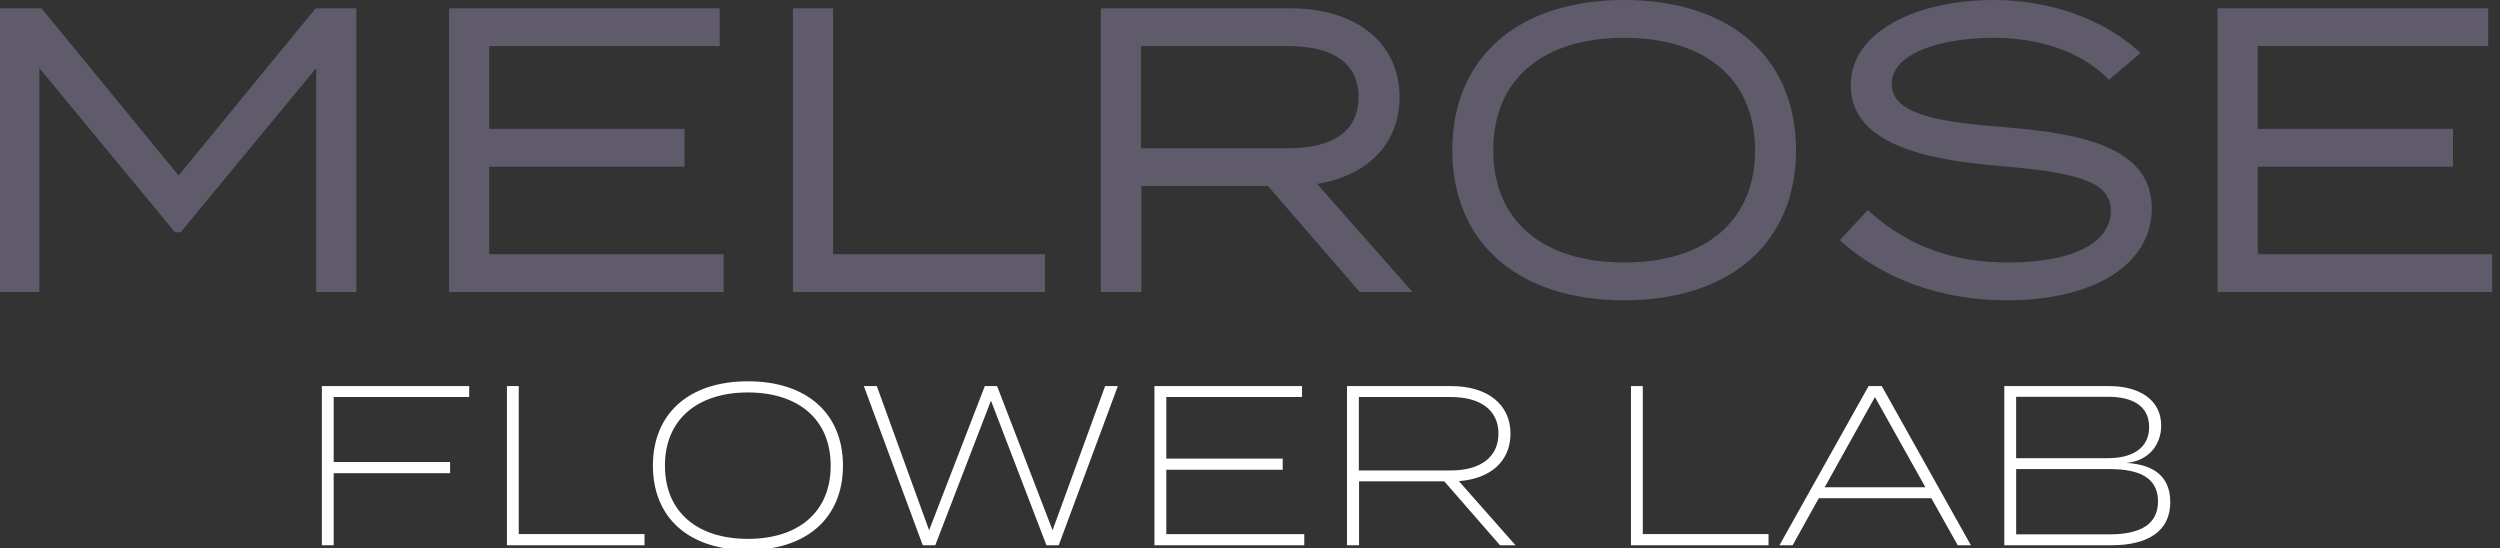 <?xml version="1.0" encoding="UTF-8"?>
<svg xmlns="http://www.w3.org/2000/svg" width="269" height="59" fill="none">
  <rect width="100%" height="100%" fill="#333333" stroke="none"/>
  <g clip-path="url(#a)">
    <path fill="#fff" d="M35.904 42.718v6.996H48.43v1.199H35.904v7.755h-1.271V41.544h15.852v1.174H35.904ZM69.348 57.47v1.198H54.547V41.544h1.27v15.925h13.531ZM70.252 50.106c0-5.53 3.791-9.077 10.225-9.077 6.434 0 10.226 3.547 10.226 9.077 0 5.53-3.792 9.076-10.226 9.076-6.434 0-10.225-3.546-10.225-9.076Zm19.13 0c0-5.016-3.522-7.878-8.905-7.878-5.382 0-8.929 2.862-8.929 7.878 0 5.015 3.522 7.877 8.93 7.877 5.407 0 8.904-2.862 8.904-7.877ZM120.28 41.544l-6.361 17.124h-1.322l-5.969-15.558-5.994 15.558h-1.347l-6.336-17.124h1.394l5.627 15.51 5.994-15.51h1.321l5.97 15.51 5.652-15.51h1.371ZM140.339 57.47v1.198h-16.12V41.544h15.878v1.174h-14.604v6.629h12.526v1.199h-12.526v6.923h14.849-.003ZM161.402 58.668l-5.994-6.874h-9.174v6.874h-1.297V41.544h11.23c3.816 0 6.361 1.908 6.361 5.113 0 3.01-2.2 4.868-5.552 5.112l6.092 6.899h-1.666Zm-5.308-8.047c3.155 0 5.138-1.394 5.138-3.964 0-2.57-1.98-3.94-5.138-3.94h-9.883v7.904h9.883ZM190.295 57.47v1.198h-14.801V41.544h1.271v15.925H190.295ZM207.811 53.605h-12.109l-2.812 5.063h-1.419l9.589-17.124h1.419l9.588 17.124h-1.418l-2.838-5.063Zm-.637-1.174-5.43-9.71-5.407 9.71h10.837ZM233.522 54.02c0 3.154-2.422 4.648-6.311 4.648h-11.547V41.544h11.302c3.154 0 5.577 1.419 5.577 4.256 0 2.03-1.321 3.791-3.744 4.011 2.593.148 4.721 1.2 4.721 4.209h.002Zm-16.587-4.72h9.884c2.52 0 4.428-1.005 4.428-3.353 0-2.348-1.908-3.254-4.428-3.254h-9.884v6.606Zm15.266 4.647c0-2.495-1.933-3.474-5.185-3.474h-10.078v7.021h10.078c3.254 0 5.185-1.051 5.185-3.547Z"></path>
    <path fill="#5F5B6B" d="M19.217 18.88 4.466.894H0v30.522h4.236V7.328l14.591 17.664h.607L34.026 7.328v24.088h4.32V.894h-4.378L19.218 18.88ZM52.64 17.933h21.011v-4.069h-21.01V4.96h24.794V.894H48.317v30.522h29.545v-4.067H52.641v-9.416ZM89.644.894H85.32v30.522h27.12v-4.067H89.644V.894ZM150.592 10.455c0-5.807-4.621-9.561-11.774-9.561h-20.366v30.522h4.363v-11.4h13.618l9.868 11.4h5.68L141.728 19.79c5.485-.881 8.862-4.408 8.862-9.336h.002Zm-27.817 5.495V4.96h15.788c6.299 0 7.621 2.987 7.621 5.495s-1.322 5.495-7.621 5.495h-15.788ZM174.76 0c-11.407 0-18.493 6.19-18.493 16.155 0 9.966 7.086 16.155 18.493 16.155 11.406 0 18.492-6.19 18.492-16.155C193.252 6.189 186.166 0 174.76 0Zm0 28.241c-8.82 0-14.087-4.518-14.087-12.086 0-7.568 5.265-12.086 14.087-12.086 8.821 0 14.086 4.518 14.086 12.086 0 7.568-5.265 12.086-14.086 12.086ZM215.834 13.697c-6.724-.53-12.286-1.244-12.286-4.645 0-.86.342-1.634 1.014-2.3 2.038-2.021 6.569-2.71 10.133-2.683 4.978.042 9.236 1.56 11.989 4.273l.244.24 3.397-2.882-.322-.288c-3.869-3.439-9.509-5.41-15.476-5.41-4.101 0-7.887.832-10.667 2.343-3.087 1.679-4.721 4.041-4.721 6.836 0 6.477 8.502 8.033 15.911 8.667 8.182.692 12.076 1.591 12.076 4.816 0 3.494-4.121 5.58-11.025 5.58-5.962 0-10.68-1.714-14.851-5.393l-.272-.24-3.023 3.227.29.255c4.553 4.009 10.82 6.22 17.644 6.22 9.503 0 15.643-3.887 15.643-9.901 0-6.554-7.546-8.06-15.698-8.71v-.005ZM242.934 27.35v-9.417h21.01v-4.069h-21.01V4.96h24.796V.894h-29.12v30.522h29.545v-4.067h-25.221Z"></path>
  </g>
  <defs>
    <clipPath id="a">
      <path fill="#fff" d="M0 0h268.155v59H0z"></path>
    </clipPath>
  </defs>
</svg>
